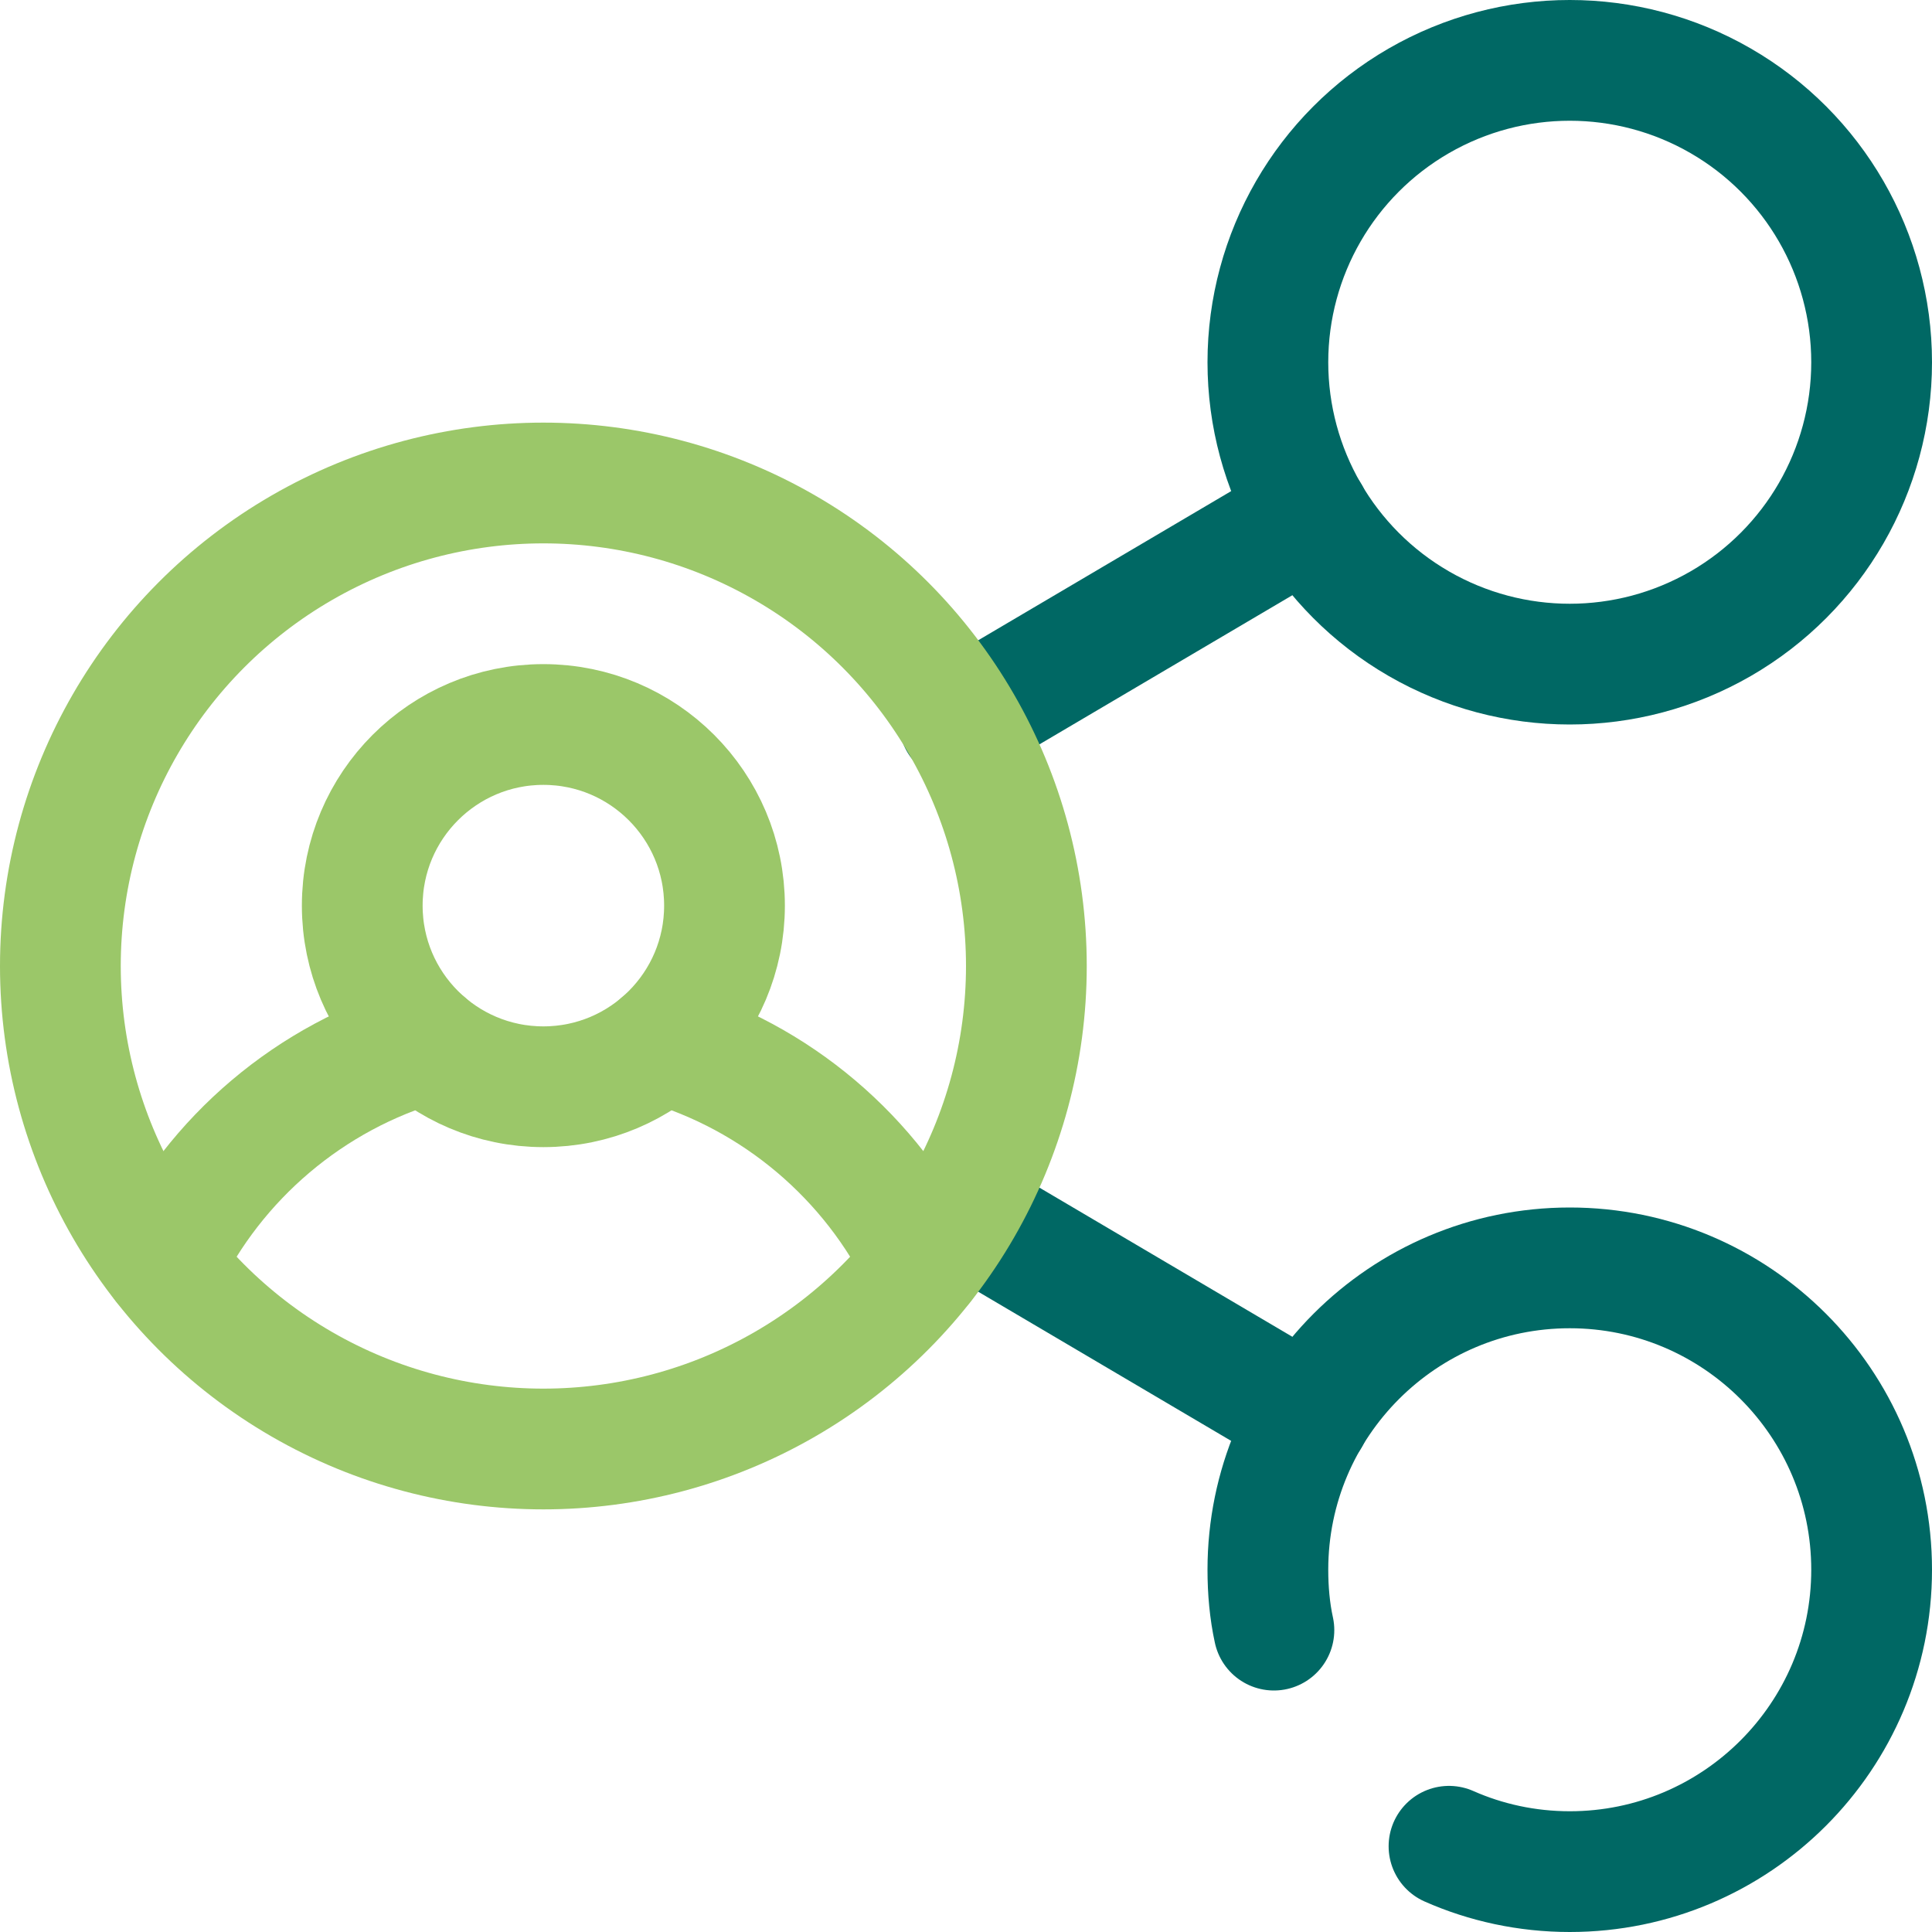 <?xml version="1.0" encoding="UTF-8"?>
<svg id="Certificate" xmlns="http://www.w3.org/2000/svg" viewBox="0 0 32 32">
  <defs>
    <style>
      .cls-1 {
        stroke: #006864;
      }

      .cls-1, .cls-2 {
        fill: none;
        stroke-linecap: round;
        stroke-linejoin: round;
        stroke-width: 2px;
      }

      .cls-2 {
        stroke: #9bc769;
      }
    </style>
  </defs>
  <circle class="cls-1" cx="26" cy="6" r="5"/>
  <path class="cls-1" d="M24,30.58c.61.27,1.29.42,2,.42,2.76,0,5-2.24,5-5s-2.24-5-5-5-5,2.24-5,5c0,.34.03.68.1,1"/>
  <line class="cls-1" x1="21.69" y1="23.47" x2="15.89" y2="20.05"/>
  <line class="cls-1" x1="21.69" y1="8.53" x2="15.89" y2="11.95"/>
  <circle class="cls-2" cx="9" cy="16" r="8"/>
  <circle class="cls-2" cx="9" cy="15" r="3"/>
  <path class="cls-2" d="M2.71,20.94c.85-1.76,2.43-3.11,4.34-3.66"/>
  <path class="cls-2" d="M10.95,17.28c1.91.55,3.49,1.9,4.34,3.66"/>
</svg>